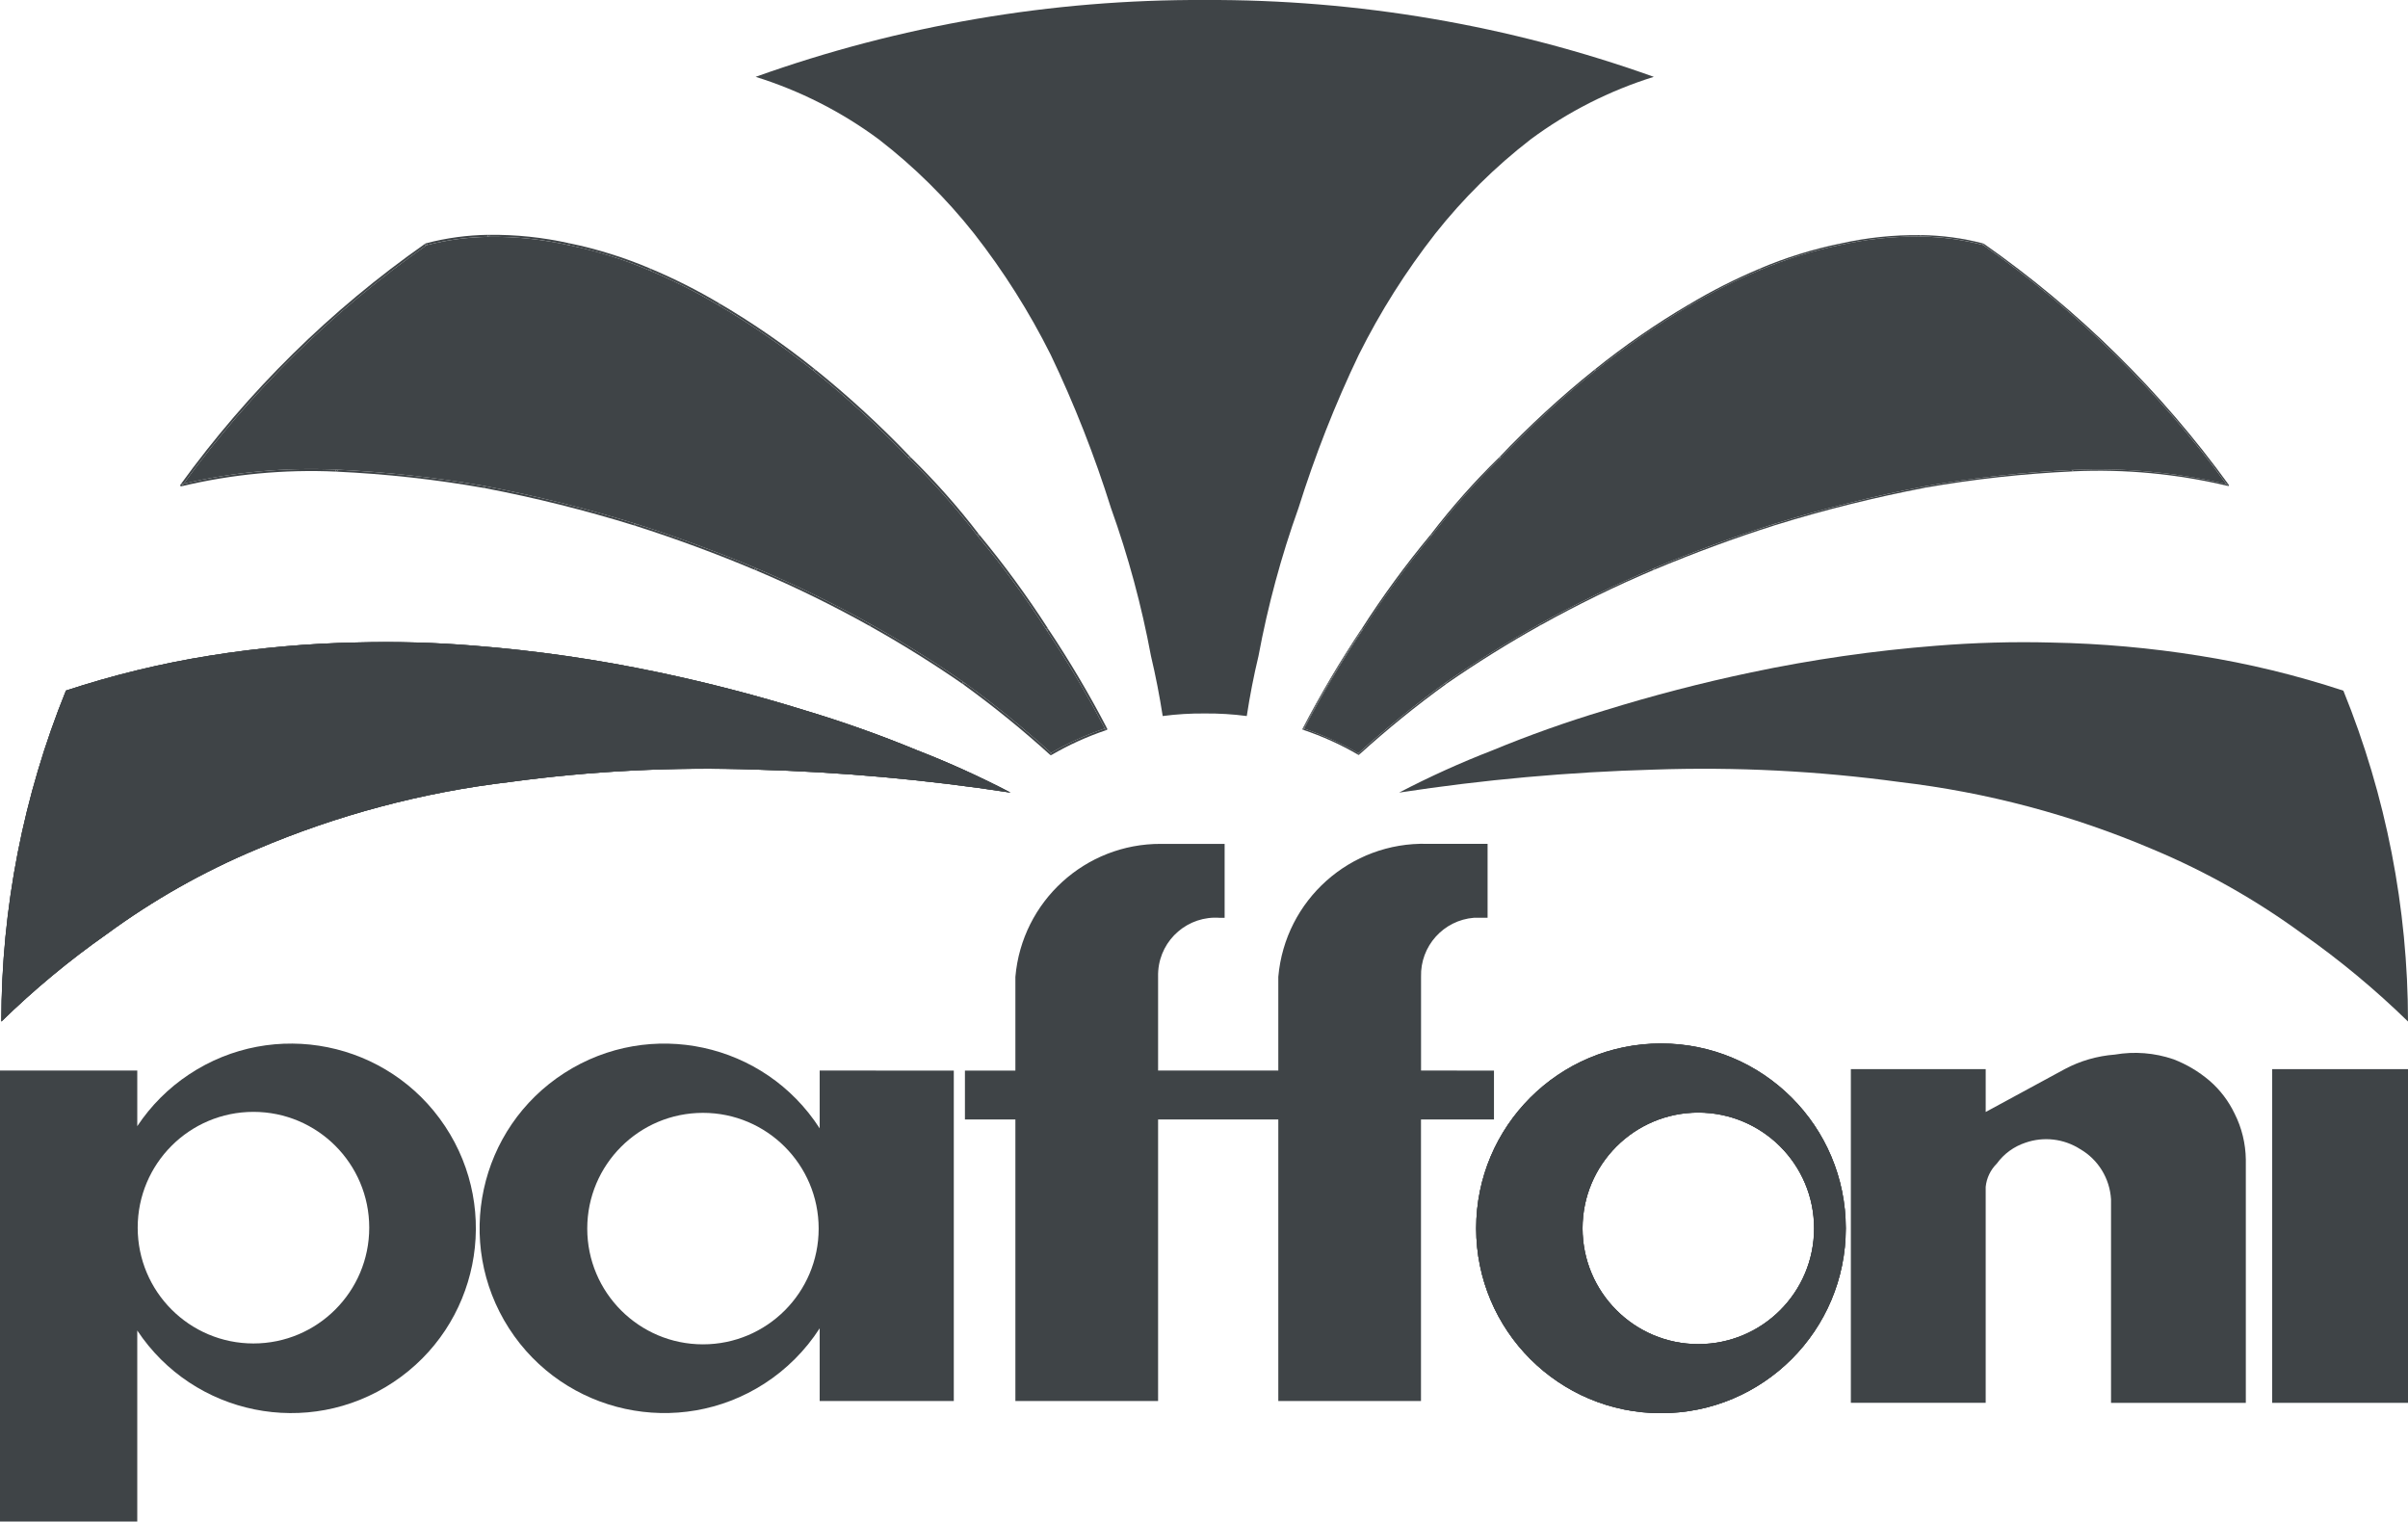 <svg xml:space="preserve" viewBox="0 0 90.395 57.114" height="57.114px" width="90.395px" y="0px" x="0px" id="Livello_1" xmlns:xlink="http://www.w3.org/1999/xlink" xmlns="http://www.w3.org/2000/svg"> <g> <path d="M30.224,26.668c-1.813-0.562-3.651-1.041-5.509-1.431c-2.289-0.482-4.607-0.817-6.939-1 c-1.445-0.118-2.896-0.157-4.346-0.12c-1.857,0.034-3.71,0.2-5.544,0.494c-1.834,0.292-3.642,0.731-5.406,1.312 c-1.6,3.944-2.424,8.161-2.424,12.416c1.225-1.195,2.544-2.291,3.946-3.274c1.744-1.281,3.635-2.351,5.632-3.187 c3.031-1.29,6.232-2.141,9.504-2.527c3.057-0.415,6.144-0.571,9.228-0.465c3.202,0.09,6.397,0.378,9.564,0.863 c-1.138-0.594-2.308-1.124-3.505-1.588C33.051,27.596,31.648,27.098,30.224,26.668" fill="#3F4447"></path> <path d="M41.563,27.349c0.004,0.005,0.005,0.011,0.005,0.017c0,0.004-0.001,0.008-0.002,0.011 c-0.002,0.004-0.004,0.008-0.006,0.011c-0.003,0.004-0.007,0.008-0.013,0.012c-0.001,0.001-0.002,0.001-0.003,0.001 c-0.005,0.002-0.009,0.003-0.015,0.003c-0.014,0-0.028-0.008-0.033-0.021c-0.007-0.013-0.015-0.026-0.02-0.038 c0.013-0.006,0.028-0.011,0.041-0.016c0.016-0.005,0.033,0.002,0.043,0.015C41.561,27.346,41.562,27.347,41.563,27.349" fill="#3F4447"></path> </g> <path d="M41.564,27.376l0.004-0.011L41.564,27.376z" fill="#3F4447"></path> <path d="M41.56,27.388l0.005-0.012L41.56,27.388z" fill="#3F4447"></path> <g> <path d="M41.544,27.399c-0.001,0.001-0.002,0.003-0.002,0.003c-0.72,0.24-1.417,0.557-2.073,0.938 c0.002-0.002,0.005-0.004,0.008-0.007c0.015-0.016,0.013-0.04-0.003-0.054c-0.005-0.006-0.013-0.012-0.02-0.019 c0.641-0.371,1.32-0.678,2.021-0.917c0.007,0.013,0.015,0.026,0.021,0.039c0.006,0.013,0.019,0.02,0.033,0.02 C41.534,27.404,41.539,27.404,41.544,27.399" fill="#3F4447"></path> <path d="M41.56,27.344c-0.01-0.013-0.027-0.02-0.043-0.014c-0.014,0.004-0.028,0.009-0.042,0.015 c-0.66-1.264-1.397-2.506-2.188-3.694c0.007,0.01,0.02,0.017,0.032,0.017c0.006,0,0.014-0.002,0.021-0.007 c0.015-0.009,0.022-0.029,0.013-0.047C40.153,24.812,40.895,26.066,41.56,27.344" fill="#3F4447"></path> <path d="M39.474,28.28c0.016,0.014,0.018,0.039,0.003,0.054c-0.003,0.003-0.006,0.005-0.01,0.007 c-0.001,0.001-0.003,0.003-0.005,0.003c-0.004,0.001-0.009,0.003-0.013,0.003c-0.004,0-0.008-0.002-0.011-0.003 c-0.003,0-0.005-0.002-0.007-0.003c-0.007-0.003-0.011-0.007-0.015-0.014c-0.011-0.018-0.004-0.041,0.014-0.052 c0.008-0.003,0.016-0.008,0.023-0.014C39.461,28.269,39.467,28.273,39.474,28.28" fill="#3F4447"></path> </g> <path d="M39.45,28.347l0.013-0.002L39.45,28.347z" fill="#3F4447"></path> <g> <path d="M39.454,28.262c-0.007,0.005-0.016,0.01-0.023,0.014c-0.019,0.011-0.025,0.033-0.015,0.051 c0.005,0.007,0.009,0.012,0.016,0.015c-0.003,0-0.006-0.002-0.008-0.005c-1.039-0.943-2.141-1.836-3.279-2.658 c0.007,0.005,0.015,0.007,0.022,0.007c0.012,0,0.024-0.007,0.032-0.017c0.011-0.018,0.007-0.041-0.01-0.053h0.001 C37.321,26.434,38.42,27.324,39.454,28.262" fill="#3F4447"></path> </g> <path d="M39.438,28.345l-0.006-0.003L39.438,28.345z" fill="#3F4447"></path> <g> <path d="M39.354,23.614c0.008,0.018,0.001,0.038-0.013,0.047c-0.007,0.005-0.014,0.007-0.021,0.007 c-0.013,0-0.025-0.007-0.033-0.017c-0.011-0.017-0.006-0.042,0.011-0.053c0.018-0.012,0.041-0.007,0.053,0.011 C39.352,23.611,39.353,23.612,39.354,23.614" fill="#3F4447"></path> <path d="M39.351,23.607c0.002,0.002,0.003,0.003,0.003,0.005C39.353,23.612,39.351,23.611,39.351,23.607 c-0.013-0.018-0.036-0.022-0.053-0.011c-0.018,0.011-0.023,0.036-0.011,0.053c-0.788-1.228-1.66-2.42-2.593-3.542 c0.008,0.009,0.018,0.014,0.03,0.014c0.008,0,0.016-0.004,0.023-0.007c0.016-0.013,0.019-0.037,0.007-0.053 C37.688,21.186,38.561,22.38,39.351,23.607" fill="#3F4447"></path> <path d="M36.754,20.062c0.013,0.016,0.01,0.04-0.006,0.053c-0.008,0.004-0.015,0.007-0.024,0.007 c-0.011,0-0.022-0.005-0.029-0.014l-0.001-0.001c-0.013-0.016-0.012-0.039,0.006-0.052c0.016-0.014,0.04-0.011,0.053,0.005 L36.754,20.062" fill="#3F4447"></path> <path d="M36.753,20.06c-0.013-0.016-0.036-0.019-0.054-0.005c-0.016,0.013-0.018,0.036-0.005,0.052 c-0.784-1.026-1.65-2.001-2.574-2.903c0.007,0.007,0.016,0.011,0.025,0.011s0.019-0.004,0.026-0.011 c0.015-0.014,0.017-0.039,0.002-0.054C35.099,18.054,35.968,19.034,36.753,20.06" fill="#3F4447"></path> <path d="M36.188,25.616c0.018,0.012,0.021,0.036,0.01,0.052c-0.007,0.012-0.02,0.018-0.031,0.018 c-0.008,0-0.015-0.002-0.022-0.008h-0.001h-0.001c-0.015-0.014-0.019-0.036-0.007-0.054c0.011-0.016,0.032-0.019,0.049-0.01 C36.186,25.614,36.187,25.615,36.188,25.616" fill="#3F4447"></path> <path d="M36.185,25.614c-0.016-0.009-0.038-0.006-0.049,0.01c-0.013,0.018-0.008,0.041,0.007,0.053 c-1.129-0.782-2.311-1.517-3.51-2.187c0.007,0.003,0.013,0.005,0.018,0.005c0.015,0,0.028-0.007,0.034-0.019 c0.01-0.018,0.004-0.042-0.014-0.053C33.872,24.093,35.055,24.831,36.185,25.614" fill="#3F4447"></path> <path d="M34.172,17.149c0.015,0.015,0.014,0.04-0.001,0.054c-0.007,0.008-0.017,0.01-0.026,0.01 c-0.01,0-0.019-0.002-0.026-0.01h-0.001l-0.001-0.002c-0.014-0.014-0.014-0.037,0-0.052C34.132,17.136,34.156,17.136,34.172,17.149" fill="#3F4447"></path> <path d="M34.171,17.148c-0.015-0.014-0.039-0.014-0.054,0c-0.014,0.016-0.014,0.039,0,0.054 c-1.112-1.17-2.313-2.274-3.572-3.283c0.007,0.005,0.015,0.009,0.024,0.009c0.011,0,0.022-0.006,0.03-0.015 c0.012-0.015,0.011-0.04-0.006-0.054C31.854,14.874,33.057,15.979,34.171,17.148" fill="#3F4447"></path> <path d="M32.671,23.423c0.018,0.01,0.025,0.034,0.014,0.052c-0.006,0.012-0.019,0.02-0.034,0.02 c-0.005,0-0.011-0.002-0.018-0.005c-0.018-0.01-0.024-0.034-0.014-0.052C32.629,23.42,32.653,23.414,32.671,23.423" fill="#3F4447"></path> <path d="M32.671,23.423c-0.018-0.01-0.042-0.003-0.052,0.015c-0.01,0.018-0.004,0.042,0.014,0.052 c-1.382-0.773-2.823-1.477-4.282-2.093c0.005,0.003,0.01,0.003,0.015,0.003c0.015,0,0.029-0.009,0.036-0.023 c0.007-0.019-0.002-0.042-0.021-0.05C29.842,21.945,31.287,22.65,32.671,23.423" fill="#3F4447"></path> <path d="M30.593,13.861c0.017,0.013,0.02,0.038,0.007,0.054c-0.008,0.008-0.019,0.013-0.03,0.013 c-0.009,0-0.018-0.003-0.024-0.008c-0.017-0.013-0.019-0.037-0.005-0.054C30.554,13.851,30.577,13.849,30.593,13.861" fill="#3F4447"></path> <path d="M30.593,13.861c-0.016-0.013-0.039-0.011-0.052,0.005c-0.015,0.017-0.012,0.041,0.005,0.054 c-1.12-0.899-2.314-1.724-3.552-2.452c0.006,0.003,0.013,0.006,0.019,0.006c0.013,0,0.026-0.006,0.033-0.018 c0.01-0.019,0.005-0.042-0.013-0.053C28.273,12.133,29.472,12.959,30.593,13.861" fill="#3F4447"></path> <path d="M28.381,21.327c0.019,0.008,0.028,0.031,0.02,0.051c-0.006,0.013-0.02,0.023-0.035,0.023 c-0.005,0-0.01-0.001-0.015-0.003c-0.019-0.009-0.028-0.031-0.019-0.05C28.339,21.327,28.361,21.32,28.381,21.327" fill="#3F4447"></path> <path d="M28.381,21.327c-0.02-0.007-0.042,0-0.049,0.021c-0.009,0.019,0,0.041,0.019,0.05 c-1.476-0.622-2.999-1.183-4.527-1.67c0.005,0.001,0.008,0.001,0.012,0.001c0.016,0,0.031-0.01,0.036-0.027 c0.006-0.02-0.005-0.041-0.025-0.047C25.376,20.143,26.902,20.705,28.381,21.327" fill="#3F4447"></path> <path d="M27.033,11.403c0.018,0.011,0.023,0.034,0.013,0.052c-0.006,0.012-0.019,0.019-0.033,0.019 c-0.006,0-0.013-0.002-0.019-0.006c-0.018-0.01-0.025-0.034-0.014-0.051C26.991,11.399,27.014,11.393,27.033,11.403" fill="#3F4447"></path> <path d="M27.033,11.403c-0.018-0.011-0.042-0.004-0.053,0.014c-0.011,0.017-0.004,0.041,0.014,0.051 c-0.835-0.498-1.713-0.941-2.609-1.318c0.005,0.003,0.009,0.003,0.014,0.003c0.015,0,0.03-0.008,0.036-0.023 c0.008-0.019-0.001-0.041-0.021-0.049C25.314,10.458,26.195,10.903,27.033,11.403" fill="#3F4447"></path> <path d="M24.415,10.081c0.02,0.009,0.028,0.03,0.021,0.049c-0.007,0.016-0.021,0.024-0.036,0.024 c-0.005,0-0.01-0.001-0.015-0.003c-0.019-0.008-0.028-0.03-0.021-0.049C24.374,10.082,24.395,10.073,24.415,10.081" fill="#3F4447"></path> <path d="M24.415,10.081c-0.02-0.008-0.041,0.001-0.051,0.021c-0.007,0.019,0.002,0.041,0.021,0.049 c-0.969-0.413-1.983-0.73-3.015-0.944c0.017,0,0.034-0.012,0.037-0.03c0.005-0.021-0.008-0.041-0.029-0.045 C22.417,9.346,23.438,9.665,24.415,10.081" fill="#3F4447"></path> <path d="M23.847,19.655c0.02,0.006,0.031,0.028,0.025,0.047c-0.005,0.017-0.02,0.027-0.036,0.027 c-0.004,0-0.007,0-0.012-0.001c-0.02-0.006-0.031-0.028-0.024-0.048C23.806,19.659,23.827,19.649,23.847,19.655" fill="#3F4447"></path> <path d="M23.847,19.655c-0.02-0.006-0.041,0.004-0.047,0.025c-0.007,0.02,0.004,0.042,0.024,0.048 c-1.846-0.573-3.743-1.047-5.641-1.409h0.006c0.018,0,0.034-0.014,0.038-0.032c0.003-0.02-0.01-0.04-0.03-0.044 C20.097,18.606,21.999,19.08,23.847,19.655" fill="#3F4447"></path> <path d="M21.377,9.131c0.021,0.004,0.034,0.025,0.029,0.046c-0.003,0.018-0.019,0.029-0.036,0.029 c-0.003,0-0.006-0.001-0.008-0.001h-0.001c-0.02-0.005-0.033-0.023-0.03-0.044c0.004-0.018,0.02-0.03,0.039-0.03H21.377" fill="#3F4447"></path> <path d="M21.369,9.13c-0.018,0-0.034,0.013-0.038,0.031c-0.004,0.02,0.009,0.039,0.03,0.044 c-0.99-0.222-2.006-0.328-3.021-0.315c0.019,0,0.037-0.017,0.037-0.038s-0.019-0.036-0.039-0.037 C19.356,8.801,20.376,8.909,21.369,9.13" fill="#3F4447"></path> <path d="M18.377,8.853c0,0.02-0.017,0.037-0.038,0.037h-0.001c-0.02,0-0.038-0.016-0.038-0.037 c0-0.021,0.017-0.038,0.038-0.038C18.357,8.816,18.377,8.832,18.377,8.853" fill="#3F4447"></path> <path d="M18.338,8.814c-0.021,0-0.038,0.018-0.038,0.039s0.017,0.036,0.038,0.036 c-0.785,0.011-1.568,0.117-2.327,0.314c0.002-0.002,0.004-0.002,0.005-0.004c0.018-0.011,0.022-0.035,0.01-0.052 C16.017,9.135,16,9.129,15.987,9.133C16.754,8.931,17.544,8.825,18.338,8.814" fill="#3F4447"></path> <path d="M18.197,18.243c0.02,0.004,0.033,0.023,0.03,0.044c-0.004,0.018-0.02,0.031-0.038,0.031h-0.006h-0.001 h-0.001c-0.02-0.006-0.033-0.024-0.03-0.045c0.005-0.018,0.021-0.031,0.038-0.031C18.19,18.242,18.194,18.243,18.197,18.243" fill="#3F4447"></path> <path d="M18.189,18.242c-0.017,0-0.033,0.013-0.038,0.031c-0.003,0.021,0.01,0.04,0.03,0.046 c-1.828-0.324-3.695-0.53-5.549-0.615c0.018,0,0.036-0.016,0.038-0.036c0.001-0.021-0.016-0.039-0.036-0.04 C14.49,17.714,16.359,17.921,18.189,18.242" fill="#3F4447"></path> <path d="M16.027,9.146c0.012,0.018,0.007,0.041-0.01,0.053c-0.002,0.001-0.003,0.002-0.005,0.003 c-0.002,0.001-0.004,0.001-0.006,0.003c-0.004,0-0.007,0.001-0.01,0.001c-0.018,0-0.033-0.012-0.038-0.029 c-0.004-0.015,0.002-0.031,0.015-0.041h0.001c0.004-0.002,0.007-0.004,0.012-0.005h0.001C16,9.13,16.017,9.135,16.027,9.146" fill="#3F4447"></path> <path d="M16.005,9.206c0.002-0.001,0.004-0.001,0.007-0.002c-3.521,2.468-6.589,5.48-9.119,8.954 c-0.033,0.006-0.067,0.015-0.1,0.023c-0.007,0.003-0.014,0.006-0.019,0.012c2.547-3.517,5.642-6.564,9.198-9.054 c-0.013,0.008-0.019,0.025-0.014,0.04c0.004,0.017,0.02,0.029,0.037,0.029C15.998,9.208,16.002,9.206,16.005,9.206" fill="#3F4447"></path> </g> <path d="M15.974,9.138l0.011-0.005L15.974,9.138z" fill="#3F4447"></path> <g> <path d="M12.633,17.627c0.02,0.001,0.038,0.019,0.036,0.04c0,0.02-0.019,0.036-0.037,0.036H12.63 c-0.022-0.001-0.038-0.018-0.036-0.04C12.595,17.644,12.615,17.629,12.633,17.627" fill="#3F4447"></path> <path d="M12.633,17.627c-0.018,0.001-0.038,0.016-0.039,0.036c-0.002,0.022,0.014,0.039,0.036,0.04 c-1.957-0.09-3.914,0.096-5.818,0.55c-0.001,0-0.004,0.002-0.004,0c0.009,0,0.019-0.005,0.025-0.015 c0.021-0.028,0.04-0.054,0.06-0.082C8.774,17.717,10.704,17.539,12.633,17.627" fill="#3F4447"></path> <path d="M6.894,18.157c-0.021,0.028-0.04,0.055-0.06,0.083c-0.007,0.008-0.017,0.014-0.026,0.015 c-0.002,0.001-0.004,0.001-0.005,0.001c-0.004,0-0.008,0-0.012-0.002c-0.003-0.001-0.007-0.004-0.01-0.006 c-0.004-0.003-0.008-0.006-0.009-0.009c-0.002-0.002-0.002-0.005-0.004-0.007c-0.003-0.004-0.003-0.008-0.003-0.013 c-0.001-0.009,0.003-0.019,0.01-0.026c0.005-0.006,0.011-0.01,0.019-0.013C6.827,18.173,6.859,18.165,6.894,18.157" fill="#3F4447"></path> <path d="M6.781,18.248c0.003,0.002,0.006,0.005,0.011,0.006c-0.009-0.003-0.016-0.008-0.021-0.016 C6.773,18.242,6.776,18.245,6.781,18.248" fill="#3F4447"></path> </g> <polygon points="6.766,18.228 6.769,18.232 6.766,18.221" fill="#3F4447"></polygon> <g> <path d="M68.098,46.106c0-2.397-1.945-4.342-4.345-4.342c-2.397,0-4.344,1.943-4.344,4.342 c0,2.399,1.944,4.345,4.344,4.345S68.098,48.507,68.098,46.106 M62.352,39.174c3.83,0,6.934,3.105,6.934,6.935 c0,3.83-3.104,6.936-6.934,6.936c-3.828,0-6.935-3.104-6.935-6.936C55.417,42.279,58.523,39.174,62.352,39.174" fill="#3F4447"></path> <path d="M83.673,18.21c0.001,0.004,0.001,0.009,0,0.013c0,0.003-0.002,0.007-0.004,0.008 c-0.004,0.007-0.012,0.013-0.022,0.013c-0.002,0-0.004,0-0.006-0.001c-0.007-0.001-0.013-0.006-0.015-0.01 c-0.017-0.019-0.028-0.038-0.043-0.058c0.022,0.006,0.045,0.011,0.069,0.016c0.005,0.001,0.009,0.004,0.013,0.006 c0,0.002,0.002,0.003,0.002,0.004C83.669,18.205,83.671,18.208,83.673,18.21" fill="#3F4447"></path> <path d="M83.666,18.197c-0.004-0.002-0.008-0.004-0.014-0.005c-0.023-0.005-0.045-0.011-0.068-0.016 c-2.535-3.487-5.609-6.51-9.139-8.982h0.002c0.004,0.002,0.006,0.002,0.008,0.002c0.012,0,0.023-0.008,0.025-0.02 c0.002-0.009,0.002-0.018-0.004-0.024C78.029,11.641,81.121,14.685,83.666,18.197" fill="#3F4447"></path> <path d="M83.625,18.233c0.005,0.004,0.009,0.008,0.016,0.01c-1.904-0.456-3.861-0.641-5.822-0.551 c0.017-0.001,0.029-0.013,0.026-0.028c-0.002-0.014-0.011-0.026-0.026-0.026c1.94-0.089,3.88,0.092,5.764,0.536h0.002 C83.598,18.196,83.611,18.215,83.625,18.233" fill="#3F4447"></path> <path d="M77.846,17.666c0,0.015-0.012,0.026-0.025,0.028h-0.004c-0.016,0-0.023-0.012-0.024-0.026 c-0.001-0.015,0.01-0.027,0.026-0.028h0.002C77.834,17.64,77.843,17.652,77.846,17.666" fill="#3F4447"></path> <path d="M77.818,17.64c-0.018,0-0.027,0.013-0.026,0.028c0.001,0.014,0.01,0.026,0.024,0.026 c-1.853,0.085-3.719,0.291-5.549,0.613c0.014-0.004,0.021-0.018,0.021-0.031c-0.003-0.014-0.015-0.022-0.028-0.022 C74.092,17.932,75.962,17.725,77.818,17.64" fill="#3F4447"></path> <path d="M74.477,9.152c0.006,0.006,0.006,0.015,0.004,0.023c-0.002,0.013-0.015,0.02-0.025,0.02h-0.006 c-0.002,0-0.004-0.001-0.006-0.001c0-0.001-0.002-0.003-0.002-0.003c-0.016-0.008-0.018-0.026-0.008-0.037 c0.006-0.008,0.014-0.012,0.021-0.012c0.003,0,0.009,0.001,0.012,0.004c0.002,0,0.003,0,0.003,0.001h0.002 C74.475,9.15,74.475,9.151,74.477,9.152" fill="#3F4447"></path> </g> <polygon points="74.471,9.146 74.471,9.146 74.465,9.146" fill="#3F4447"></polygon> <g> <path d="M74.439,9.189c0.002,0,0.004,0.002,0.006,0.003c-0.764-0.197-1.549-0.304-2.334-0.314 c0.014,0,0.027-0.011,0.027-0.026c0-0.014-0.015-0.027-0.027-0.027c0.789,0.009,1.578,0.114,2.344,0.315 c-0.008,0-0.016,0.005-0.021,0.013C74.424,9.166,74.427,9.184,74.439,9.189" fill="#3F4447"></path> <path d="M72.287,18.274c0.003,0.013-0.006,0.028-0.018,0.031c-0.002,0.001-0.002,0.001-0.004,0.001h-0.005 c-0.014,0-0.024-0.01-0.026-0.023c-0.004-0.014,0.007-0.027,0.021-0.03h0.004C72.271,18.253,72.284,18.263,72.287,18.274" fill="#3F4447"></path> <path d="M72.26,18.308h0.004c-1.894,0.362-3.789,0.835-5.634,1.407c0.009-0.008,0.013-0.02,0.011-0.032 c-0.006-0.013-0.019-0.021-0.031-0.017c1.848-0.573,3.746-1.049,5.646-1.412c-0.014,0.005-0.024,0.017-0.021,0.031 C72.236,18.298,72.248,18.308,72.26,18.308" fill="#3F4447"></path> <path d="M72.111,8.826c0.016,0,0.027,0.013,0.027,0.027c0,0.015-0.013,0.027-0.027,0.027 c-0.016,0-0.026-0.012-0.026-0.027c0-0.014,0.011-0.027,0.024-0.027H72.111z" fill="#3F4447"></path> <path d="M72.111,8.88c-0.061-0.001-0.117-0.001-0.176-0.001c-0.955,0-1.914,0.106-2.85,0.316 c0.016-0.003,0.023-0.016,0.02-0.031c0-0.012-0.013-0.022-0.024-0.022c0.994-0.223,2.012-0.33,3.028-0.316 c-0.015,0-0.024,0.013-0.024,0.027C72.084,8.868,72.095,8.88,72.111,8.88" fill="#3F4447"></path> <path d="M69.107,9.164c0.002,0.015-0.006,0.029-0.021,0.031c-0.002,0-0.003,0.002-0.005,0.002 c-0.013,0-0.024-0.01-0.026-0.022c-0.002-0.014,0.006-0.029,0.021-0.032h0.005C69.093,9.143,69.105,9.152,69.107,9.164" fill="#3F4447"></path> <path d="M69.055,9.174c0.002,0.013,0.014,0.021,0.025,0.021c-1.034,0.214-2.051,0.533-3.02,0.946 c0.014-0.006,0.02-0.022,0.015-0.036c-0.007-0.013-0.021-0.019-0.036-0.014c0.975-0.417,1.996-0.735,3.036-0.948 C69.061,9.146,69.052,9.161,69.055,9.174" fill="#3F4447"></path> <path d="M66.641,19.683c0.002,0.012-0.002,0.023-0.011,0.031c-0.002,0.001-0.004,0.002-0.008,0.003 c-0.002,0.002-0.006,0.002-0.009,0.002c-0.012,0-0.021-0.008-0.024-0.02c-0.006-0.014,0.002-0.028,0.017-0.034h0.004 C66.623,19.662,66.636,19.67,66.641,19.683" fill="#3F4447"></path> <path d="M66.615,19.718h0.006c-1.521,0.484-3.043,1.047-4.527,1.669c0.014-0.005,0.02-0.022,0.016-0.035 c-0.006-0.013-0.022-0.02-0.034-0.014c1.483-0.624,3.01-1.186,4.532-1.672c-0.015,0.006-0.022,0.019-0.02,0.032 C66.593,19.711,66.602,19.718,66.615,19.718" fill="#3F4447"></path> <path d="M66.076,10.104c0.005,0.014-0.002,0.03-0.014,0.036c-0.004,0.001-0.008,0.002-0.012,0.002 c-0.012,0-0.021-0.007-0.023-0.017c-0.006-0.013,0-0.029,0.013-0.034C66.055,10.086,66.07,10.093,66.076,10.104" fill="#3F4447"></path> <path d="M66.05,10.143c0.005,0,0.009,0,0.011-0.002c-0.894,0.375-1.771,0.817-2.607,1.317 c0.012-0.008,0.016-0.023,0.008-0.036c-0.006-0.011-0.021-0.014-0.033-0.01c0.84-0.501,1.717-0.945,2.613-1.321 c-0.016,0.006-0.02,0.022-0.016,0.036C66.029,10.137,66.041,10.143,66.05,10.143" fill="#3F4447"></path> <path d="M63.46,11.422c0.007,0.012,0.003,0.028-0.007,0.036c-0.001,0-0.001,0.001-0.003,0.001 c-0.003,0.003-0.011,0.004-0.015,0.004c-0.008,0-0.019-0.004-0.021-0.013c-0.008-0.013-0.005-0.028,0.008-0.036 c0.002-0.002,0.002-0.002,0.004-0.002h0.001C63.439,11.408,63.454,11.411,63.46,11.422" fill="#3F4447"></path> <path d="M63.453,11.458c0,0.001,0,0.002-0.002,0.002c-1.235,0.725-2.432,1.55-3.555,2.452 c0.012-0.009,0.016-0.026,0.004-0.038c-0.01-0.011-0.025-0.013-0.037-0.003c1.123-0.904,2.322-1.73,3.561-2.458 c0.001,0,0.002-0.001,0.003-0.001c-0.001,0.001-0.002,0.001-0.003,0.002c-0.014,0.008-0.018,0.023-0.008,0.037 c0.004,0.008,0.014,0.012,0.021,0.012c0.004,0,0.01,0,0.014-0.004C63.453,11.459,63.453,11.458,63.453,11.458" fill="#3F4447"></path> <path d="M62.107,21.352c0.006,0.014,0,0.03-0.013,0.035c-0.004,0.001-0.009,0.003-0.012,0.003 c-0.013,0-0.021-0.007-0.024-0.017c-0.004-0.014,0.002-0.03,0.014-0.035C62.086,21.332,62.104,21.339,62.107,21.352" fill="#3F4447"></path> <path d="M62.083,21.389c0.002,0,0.007-0.001,0.01-0.002c-1.454,0.615-2.895,1.319-4.282,2.093 c0.012-0.008,0.018-0.024,0.012-0.036c-0.008-0.013-0.025-0.018-0.037-0.011c1.389-0.775,2.832-1.481,4.289-2.096 c-0.016,0.006-0.021,0.022-0.016,0.036C62.062,21.383,62.074,21.389,62.083,21.389" fill="#3F4447"></path> <path d="M59.902,13.874c0.008,0.012,0.007,0.029-0.006,0.038c-0.004,0.004-0.011,0.006-0.017,0.006 c-0.008,0-0.017-0.003-0.021-0.01c-0.012-0.011-0.008-0.029,0.002-0.037C59.875,13.861,59.893,13.864,59.902,13.874" fill="#3F4447"></path> <path d="M59.88,13.917c0.006,0,0.013-0.002,0.019-0.007c-1.262,1.011-2.461,2.114-3.572,3.283 c0.009-0.011,0.009-0.026-0.002-0.035c-0.01-0.011-0.026-0.012-0.037-0.001c1.113-1.171,2.314-2.277,3.576-3.287 c-0.012,0.008-0.014,0.026-0.004,0.037C59.865,13.916,59.874,13.917,59.88,13.917" fill="#3F4447"></path> <path d="M57.822,23.444c0.006,0.013,0.002,0.029-0.012,0.036c-0.006,0.003-0.009,0.003-0.015,0.003 c-0.008,0-0.019-0.005-0.022-0.013c-0.006-0.013-0.002-0.029,0.012-0.037C57.796,23.426,57.814,23.431,57.822,23.444" fill="#3F4447"></path> <path d="M57.797,23.482c0.004,0,0.008,0,0.014-0.003c-1.193,0.666-2.373,1.402-3.513,2.189 c0.013-0.01,0.015-0.026,0.005-0.039c-0.009-0.012-0.023-0.013-0.035-0.005c1.139-0.788,2.322-1.526,3.518-2.193 c-0.014,0.008-0.018,0.025-0.012,0.038C57.779,23.479,57.788,23.482,57.797,23.482" fill="#3F4447"></path> <path d="M56.324,17.159c0.011,0.008,0.011,0.025,0.002,0.035c0,0.001-0.002,0.001-0.002,0.001 c-0.004,0.006-0.012,0.009-0.02,0.009c-0.007,0-0.014-0.002-0.019-0.008c-0.011-0.008-0.013-0.024-0.004-0.035 c0.003-0.002,0.003-0.002,0.004-0.003C56.297,17.147,56.314,17.148,56.324,17.159" fill="#3F4447"></path> <path d="M56.324,17.196L56.324,17.196c-0.922,0.899-1.788,1.875-2.575,2.9c0.007-0.01,0.005-0.024-0.005-0.033 c-0.012-0.009-0.029-0.008-0.038,0.004c0.788-1.029,1.653-2.005,2.577-2.905c-0.008,0.01-0.006,0.026,0.004,0.034 c0.006,0.006,0.012,0.008,0.02,0.008C56.312,17.204,56.32,17.201,56.324,17.196" fill="#3F4447"></path> <path d="M54.305,25.631c0.008,0.013,0.006,0.029-0.007,0.038c0,0.001-0.002,0.001-0.002,0.002 c-0.005,0.002-0.01,0.003-0.014,0.003c-0.009,0-0.019-0.004-0.023-0.012c-0.008-0.011-0.004-0.028,0.007-0.036 c0,0,0.002,0,0.002-0.001C54.279,25.617,54.296,25.619,54.305,25.631" fill="#3F4447"></path> <path d="M54.283,25.674c0.004,0,0.01-0.001,0.013-0.003c-1.138,0.823-2.239,1.717-3.276,2.658 c-0.002,0-0.002,0.002-0.004,0.003c0.004-0.003,0.008-0.006,0.01-0.01c0.007-0.013,0.002-0.03-0.01-0.037 c-0.006-0.003-0.012-0.007-0.018-0.01c1.035-0.938,2.135-1.83,3.27-2.65c-0.013,0.009-0.015,0.026-0.008,0.037 C54.266,25.67,54.275,25.674,54.283,25.674" fill="#3F4447"></path> <path d="M53.743,20.062c0.011,0.009,0.013,0.023,0.007,0.034c-0.002,0-0.002,0.003-0.004,0.005 c-0.005,0.005-0.012,0.008-0.021,0.008c-0.004,0-0.011-0.001-0.015-0.005c-0.013-0.008-0.015-0.022-0.008-0.034 c0-0.002,0.002-0.004,0.002-0.005C53.714,20.055,53.73,20.054,53.743,20.062" fill="#3F4447"></path> <path d="M53.725,20.11c0.01,0,0.018-0.003,0.021-0.01c-0.934,1.125-1.805,2.317-2.59,3.54 c0.004-0.012,0.002-0.026-0.01-0.033c-0.013-0.006-0.025-0.005-0.033,0.004c0.783-1.225,1.654-2.416,2.59-3.541 c-0.008,0.012-0.004,0.026,0.006,0.035C53.713,20.108,53.721,20.11,53.725,20.11" fill="#3F4447"></path> <path d="M51.117,23.652c-0.014-0.008-0.016-0.025-0.008-0.036v-0.002c0-0.001,0-0.002,0.002-0.003 c0.01-0.01,0.022-0.011,0.035-0.004c0.01,0.007,0.014,0.021,0.008,0.033c0,0.001,0,0.004-0.002,0.004 c-0.004,0.008-0.012,0.012-0.021,0.012C51.125,23.657,51.121,23.656,51.117,23.652" fill="#3F4447"></path> <path d="M51.13,23.657c0.009,0,0.019-0.005,0.022-0.012c-0.793,1.187-1.53,2.433-2.194,3.706 c-0.008-0.003-0.017-0.006-0.024-0.009c0.662-1.269,1.391-2.5,2.184-3.69C51.121,23.657,51.126,23.657,51.13,23.657" fill="#3F4447"></path> <path d="M51.107,23.616c-0.006,0.012-0.004,0.029,0.01,0.037c-0.793,1.189-1.521,2.42-2.184,3.689 c0,0-0.004-0.001-0.006-0.001c-0.011-0.003-0.021,0.001-0.029,0.01C49.566,26.068,50.309,24.813,51.107,23.616" fill="#3F4447"></path> <path d="M51.016,28.285c0.012,0.007,0.018,0.025,0.01,0.038c-0.004,0.004-0.008,0.007-0.012,0.009 c-0.003,0.001-0.005,0.002-0.007,0.002c-0.002,0.002-0.004,0.002-0.006,0.002c-0.005,0-0.011-0.002-0.015-0.004 c-0.002-0.001-0.004-0.003-0.008-0.005c-0.01-0.011-0.008-0.028,0.004-0.038c0.004-0.004,0.009-0.008,0.015-0.014 C51.003,28.278,51.009,28.282,51.016,28.285" fill="#3F4447"></path> <path d="M50.998,28.274c-0.005,0.005-0.01,0.01-0.016,0.014c-0.01,0.009-0.012,0.027-0.002,0.037 c0.002,0.003,0.004,0.005,0.008,0.006c-0.655-0.382-1.354-0.698-2.076-0.939c-0.001,0-0.002-0.002-0.003-0.003 c0.004,0.003,0.007,0.003,0.011,0.003c0.01,0,0.02-0.005,0.023-0.014c0.006-0.009,0.011-0.019,0.016-0.028 C49.667,27.591,50.354,27.901,50.998,28.274" fill="#3F4447"></path> <path d="M48.934,27.342c0.008,0.003,0.018,0.006,0.024,0.009c-0.006,0.011-0.01,0.019-0.017,0.029 c-0.002,0.008-0.012,0.013-0.021,0.013c-0.005,0-0.009,0-0.013-0.003c-0.005-0.002-0.009-0.005-0.011-0.01 c-0.004-0.004-0.004-0.008-0.004-0.013v-0.002c0-0.003,0-0.007,0.002-0.011c0.002-0.002,0.002-0.003,0.004-0.004 c0.006-0.008,0.019-0.013,0.029-0.009C48.93,27.341,48.932,27.342,48.934,27.342" fill="#3F4447"></path> </g> <polygon points="48.895,27.356 48.893,27.366 48.896,27.354" fill="#3F4447"></polygon> <g> <path d="M30.732,46.116c0-2.397-1.944-4.344-4.343-4.344s-4.344,1.945-4.344,4.344s1.945,4.345,4.344,4.345 C28.789,50.461,30.732,48.516,30.732,46.116 M35.805,40.186v12.402H30.77V49.86c-0.537,0.832-1.245,1.541-2.079,2.078 c-3.22,2.07-7.51,1.141-9.584-2.078c-2.071-3.222-1.142-7.512,2.079-9.584c3.22-2.072,7.51-1.143,9.584,2.078v-2.17L35.805,40.186 L35.805,40.186z" fill="#3F4447"></path> </g> <rect height="12.526" width="5.099" fill="#3F4447" y="40.131" x="85.296"></rect> <path d="M30.227,26.667c-1.813-0.563-3.652-1.042-5.511-1.432c-2.289-0.483-4.607-0.818-6.94-1.001 c-1.446-0.118-2.897-0.158-4.347-0.12c-1.858,0.034-3.712,0.2-5.546,0.494c-1.834,0.293-3.643,0.732-5.408,1.313 c-1.6,3.947-2.424,8.166-2.425,12.425c1.226-1.196,2.546-2.293,3.948-3.276c1.744-1.281,3.636-2.353,5.633-3.188 c3.032-1.292,6.234-2.143,9.507-2.529c3.058-0.416,6.146-0.572,9.23-0.466c3.204,0.09,6.399,0.379,9.567,0.864 c-1.139-0.594-2.309-1.125-3.506-1.589C33.055,27.593,31.652,27.095,30.227,26.667" fill="#3F4447"></path> <path d="M30.227,26.667c-1.813-0.563-3.652-1.042-5.511-1.432c-2.289-0.483-4.607-0.818-6.94-1.001 c-1.446-0.118-2.897-0.158-4.347-0.12c-1.858,0.034-3.712,0.2-5.546,0.494c-1.834,0.293-3.643,0.732-5.408,1.313 c-1.6,3.947-2.424,8.166-2.425,12.425c1.226-1.196,2.546-2.293,3.948-3.276c1.744-1.281,3.636-2.353,5.633-3.188 c3.032-1.292,6.234-2.143,9.507-2.529c3.058-0.416,6.146-0.572,9.23-0.466c3.204,0.09,6.399,0.379,9.567,0.864 c-1.139-0.594-2.309-1.125-3.506-1.589C33.055,27.593,31.652,27.095,30.227,26.667" fill="#3F4447"></path> <path d="M41.475,27.345c-0.701,0.238-1.38,0.546-2.021,0.917c-1.033-0.938-2.132-1.828-3.265-2.646h-0.001 c0-0.001-0.002-0.002-0.003-0.002c-1.13-0.783-2.313-1.52-3.513-2.19c-1.386-0.773-2.83-1.479-4.291-2.097 c-1.48-0.622-3.006-1.184-4.534-1.672c-1.848-0.574-3.749-1.048-5.651-1.412c-0.002,0-0.005-0.001-0.007-0.001 c-1.83-0.321-3.699-0.528-5.556-0.614c-1.928-0.089-3.859,0.089-5.74,0.529c2.531-3.474,5.598-6.486,9.119-8.954 c0.759-0.196,1.542-0.301,2.326-0.312h0.002c1.016-0.015,2.031,0.093,3.021,0.315h0.001h0.008c1.032,0.214,2.046,0.532,3.015,0.945 c0.896,0.377,1.774,0.819,2.609,1.318c1.238,0.728,2.433,1.552,3.552,2.452c1.258,1.009,2.459,2.113,3.572,3.283h0.001h0.001 c0.924,0.903,1.79,1.878,2.574,2.904v0.001c0.933,1.121,1.805,2.313,2.593,3.542C40.078,24.839,40.816,26.08,41.475,27.345" fill="#3F4447"></path> <path d="M56.083,40.186v1.835h-2.74v10.567h-5.356V42.021h-4.513v10.567h-5.357V42.021h-1.894v-1.835h1.894v-3.518 c0.245-2.834,2.622-5.005,5.464-4.992h2.391v2.776h-0.175c-1.188-0.092-2.225,0.798-2.317,1.984 c-0.006,0.076-0.008,0.154-0.006,0.23v3.518h4.513v-3.518c0.252-2.883,2.703-5.07,5.595-4.992h2.261v2.775h-0.506 c-1.148,0.09-2.025,1.063-1.992,2.217v3.518L56.083,40.186L56.083,40.186z" fill="#3F4447"></path> <path d="M84.307,43.523v9.134h-5.06v-7.64c-0.048-0.784-0.481-1.491-1.156-1.882 c-0.612-0.393-1.371-0.482-2.057-0.243c-0.429,0.142-0.806,0.415-1.072,0.781c-0.237,0.235-0.387,0.545-0.42,0.878v8.105H69.48 V40.131h5.062v1.608l2.965-1.608c0.584-0.312,1.226-0.496,1.884-0.546c0.735-0.127,1.491-0.067,2.198,0.175 c0.492,0.188,0.951,0.461,1.354,0.804c0.394,0.34,0.714,0.76,0.939,1.229C84.154,42.327,84.298,42.922,84.307,43.523" fill="#3F4447"></path> <path d="M62.083,2.884c-1.662,0.518-3.224,1.31-4.621,2.345c-1.334,1.031-2.537,2.22-3.584,3.543 c-1.106,1.415-2.067,2.936-2.869,4.543c-0.893,1.862-1.647,3.788-2.266,5.759c-0.647,1.807-1.149,3.664-1.5,5.551 c-0.179,0.744-0.324,1.496-0.44,2.252c-0.523-0.069-1.051-0.101-1.578-0.096c-0.528-0.005-1.055,0.027-1.578,0.096 c-0.118-0.756-0.263-1.508-0.44-2.252c-0.351-1.887-0.852-3.744-1.5-5.551c-0.618-1.971-1.375-3.897-2.265-5.759 c-0.803-1.607-1.765-3.128-2.871-4.543c-1.046-1.323-2.249-2.512-3.584-3.543c-1.398-1.035-2.96-1.827-4.621-2.345 C33.774,0.949,39.481-0.027,45.225,0C50.969-0.027,56.675,0.949,62.083,2.884" fill="#3F4447"></path> <path d="M69.291,46.106c0-3.832-3.105-6.939-6.939-6.939c-3.832,0-6.938,3.107-6.938,6.939 c0,3.833,3.105,6.939,6.938,6.939C66.186,53.047,69.291,49.939,69.291,46.106 M68.102,46.106c0,2.401-1.945,4.348-4.348,4.348 c-2.398,0-4.347-1.945-4.347-4.348c0-2.4,1.946-4.346,4.347-4.346C66.156,41.762,68.102,43.706,68.102,46.106" fill="#3F4447"></path> <path d="M69.291,46.106c0-3.832-3.105-6.939-6.939-6.939c-3.832,0-6.938,3.107-6.938,6.939 c0,3.833,3.105,6.939,6.938,6.939C66.186,53.047,69.291,49.939,69.291,46.106 M68.102,46.106c0,2.401-1.945,4.348-4.348,4.348 c-2.398,0-4.347-1.945-4.347-4.348c0-2.4,1.946-4.346,4.347-4.346C66.156,41.762,68.102,43.706,68.102,46.106" fill="#3F4447"></path> <path d="M87.969,25.925c1.602,3.943,2.424,8.159,2.426,12.418c-1.228-1.197-2.547-2.294-3.945-3.277 c-1.746-1.279-3.637-2.351-5.633-3.185c-3.031-1.293-6.232-2.142-9.504-2.527c-3.059-0.416-6.146-0.572-9.229-0.466 c-3.203,0.09-6.397,0.378-9.563,0.863c1.139-0.594,2.309-1.124,3.506-1.587c1.375-0.568,2.776-1.066,4.199-1.494 c1.813-0.562,3.651-1.04,5.51-1.431c2.289-0.483,4.606-0.816,6.938-1c1.445-0.117,2.896-0.158,4.347-0.12 c1.857,0.035,3.709,0.2,5.545,0.495C84.396,24.904,86.207,25.344,87.969,25.925" fill="#3F4447"></path> <path d="M74.443,9.194c3.531,2.472,6.604,5.496,9.139,8.982c-1.884-0.445-3.822-0.625-5.764-0.536l0,0 c-1.855,0.084-3.726,0.292-5.56,0.614h-0.004c-1.899,0.363-3.8,0.838-5.646,1.411c-0.002-0.001-0.002,0-0.004,0 c-1.521,0.487-3.047,1.049-4.532,1.673c-1.456,0.615-2.899,1.32-4.289,2.095c-1.192,0.667-2.378,1.405-3.517,2.191 c0,0.002-0.002,0.002-0.002,0.002c-1.134,0.818-2.231,1.712-3.269,2.649c-0.646-0.373-1.33-0.684-2.039-0.924 c0.664-1.273,1.401-2.519,2.194-3.706c0.002-0.001,0.002-0.003,0.002-0.004c0.785-1.224,1.656-2.415,2.591-3.54 c0.002-0.001,0.002-0.003,0.004-0.004c0.787-1.026,1.651-2.003,2.575-2.9v-0.002v-0.001c1.111-1.168,2.312-2.272,3.572-3.283 c1.121-0.9,2.316-1.726,3.554-2.451c0.002,0,0.002-0.001,0.002-0.002c0.835-0.5,1.715-0.942,2.608-1.317 c0.969-0.413,1.984-0.731,3.02-0.945c0.003,0,0.005-0.002,0.007-0.002c0.933-0.209,1.894-0.315,2.847-0.315 c0.061,0,0.118,0,0.178,0.001C72.896,8.89,73.682,8.996,74.443,9.194" fill="#3F4447"></path> <path d="M16.706,42.272c-2.118-3.191-6.423-4.061-9.612-1.941c-0.771,0.511-1.43,1.171-1.941,1.941v-2.088H0v16.93 h5.153v-7.172c2.118,3.189,6.421,4.062,9.611,1.941C17.954,49.767,18.824,45.463,16.706,42.272 M13.861,46.081 c0,2.4-1.946,4.347-4.347,4.347c-2.4,0-4.345-1.944-4.345-4.347c0-2.4,1.945-4.346,4.345-4.346 C11.915,41.735,13.861,43.682,13.861,46.081" fill="#3F4447"></path> </svg>